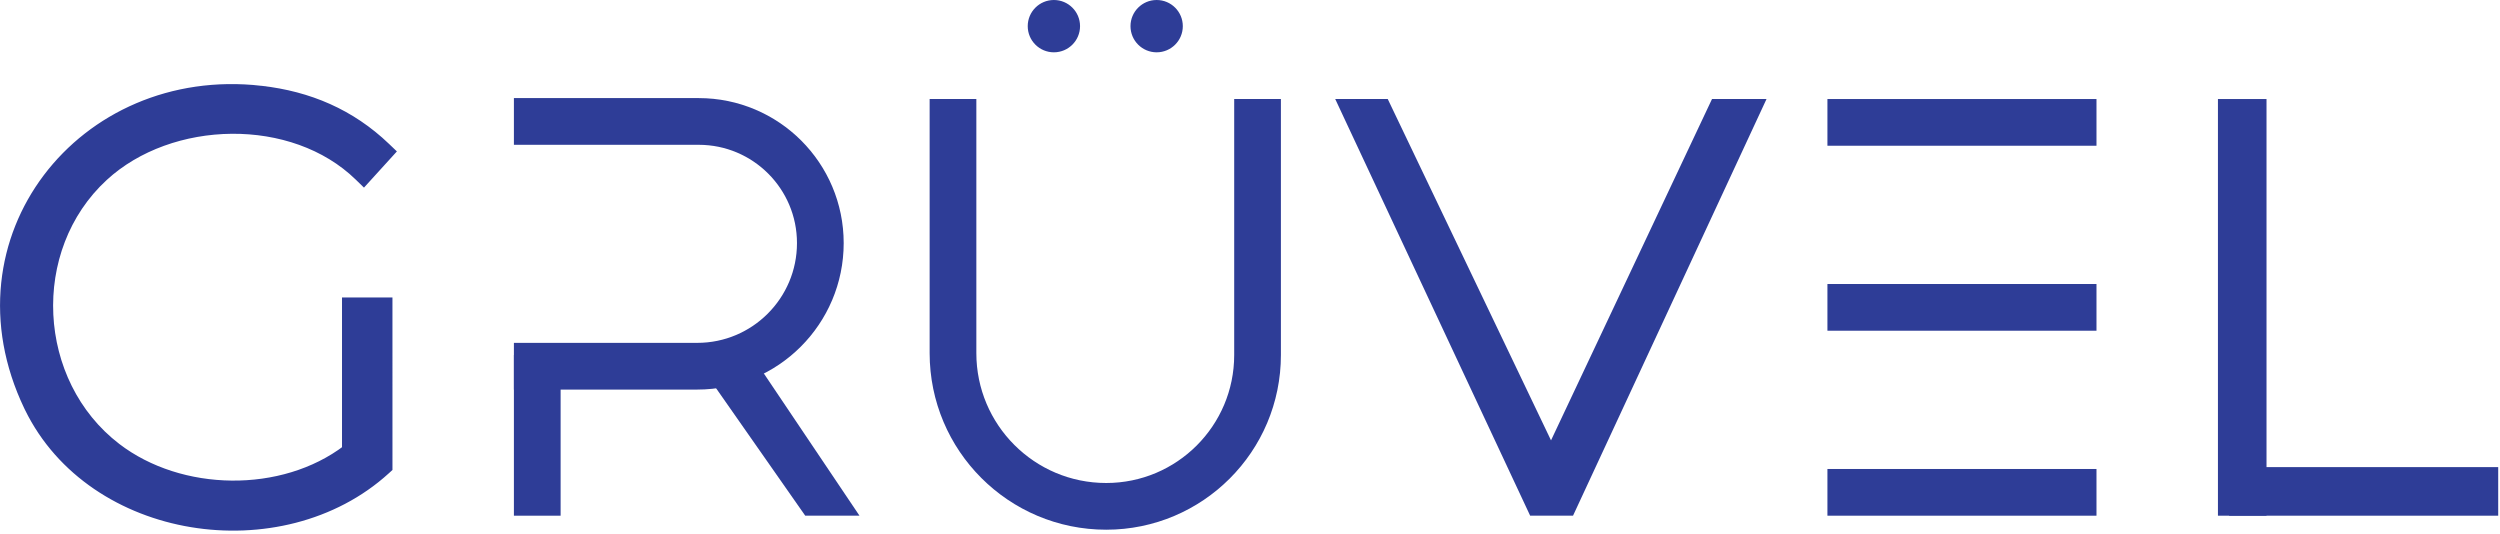 <?xml version="1.0" encoding="UTF-8"?> <svg xmlns="http://www.w3.org/2000/svg" width="1338" height="286" viewBox="0 0 1338 286" fill="none"><path d="M15.684 217.242C-27.013 127.963 44.271 38.048 139.585 48.894L139.584 48.895C165.17 51.8 187.481 61.325 206.115 79.165L208.227 81.186L206.26 83.35L196.754 93.805L194.667 96.101L192.443 93.936C174.734 76.709 149.486 68.387 123.998 68.6C98.505 68.813 73.097 77.564 55.154 94.056C12.696 133.072 16.363 204.984 62.018 239.974C96.439 266.352 151.35 267.27 186.041 240.881V162.208H207.041V165.208L207.045 248.877L207.046 250.203L206.065 251.096C178.25 276.414 138.943 285.222 102.573 279.159C66.473 273.142 32.873 252.401 16.078 218.056L15.684 217.242Z" fill="#2E3D97" stroke="#2E3D97" stroke-width="6"></path><path d="M740.833 56L741.648 57.705L830.125 242.675L917.36 57.721L918.171 56H940.742L938.761 60.264L840.777 271.264L839.97 273H820.851L820.042 271.271L721.323 60.272L719.325 56H740.833Z" fill="#2E3D97" stroke="#2E3D97" stroke-width="6"></path><path d="M1337.04 250H1193.04V276H1337.04V250Z" fill="#2E3D97"></path><rect x="1187.04" y="53" width="26" height="223" fill="#2E3D97"></rect><circle cx="564.041" cy="14" r="14" fill="#2E3D97"></circle><circle cx="619.041" cy="14" r="14" fill="#2E3D97"></circle><path d="M510.041 53V189C510.041 234.287 546.753 271 592.041 271C636.776 271 673.041 234.735 673.041 190V53" stroke="#2E3D97" stroke-width="25"></path><rect x="275.041" y="190" width="25" height="86" fill="#2E3D97"></rect><path d="M379.649 202.644L400.636 187.736L460 275.998L430.962 275.998L379.649 202.644Z" fill="#2E3D97"></path><path d="M275.041 196L373.139 196C409.535 196 439.041 166.495 439.041 130.098C439.041 94.145 409.895 65 373.942 65L275.041 65" stroke="#2E3D97" stroke-width="25"></path><rect x="978.041" y="251" width="144" height="25" fill="#2E3D97"></rect><rect x="978.041" y="152" width="144" height="25" fill="#2E3D97"></rect><rect x="978.041" y="53" width="144" height="25" fill="#2E3D97"></rect></svg> 